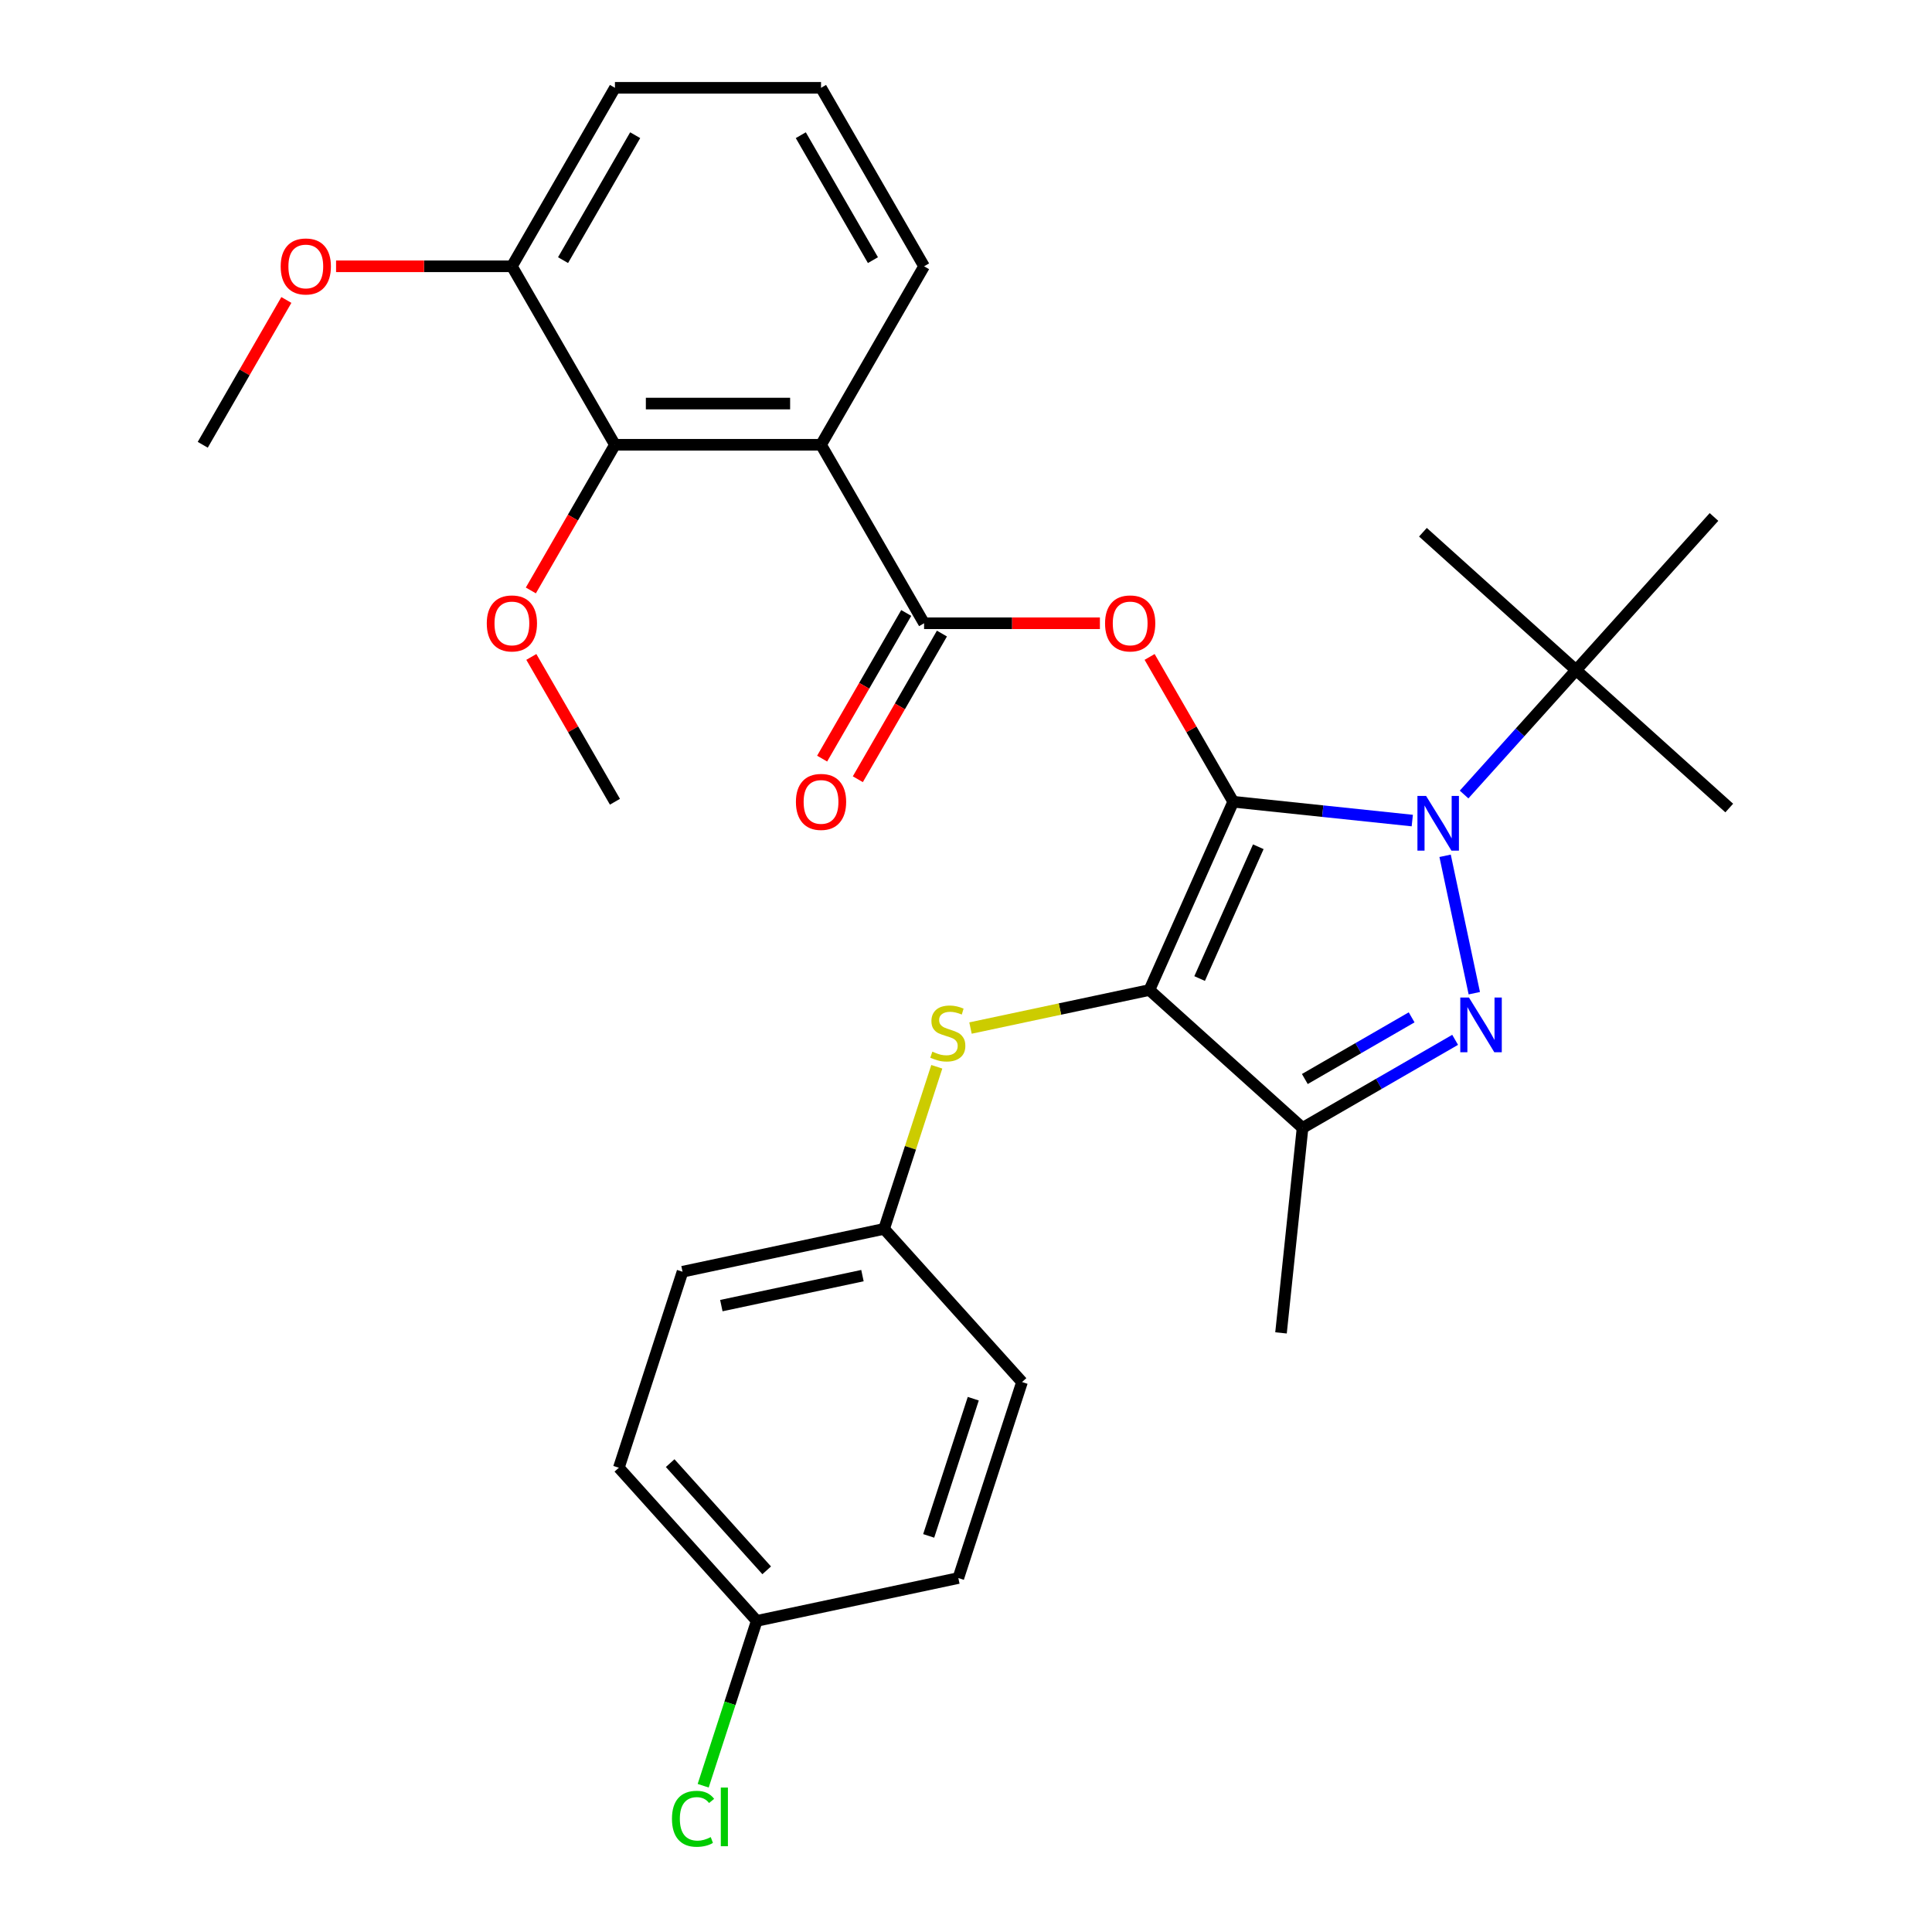<?xml version='1.0' encoding='iso-8859-1'?>
<svg version='1.1' baseProfile='full'
              xmlns='http://www.w3.org/2000/svg'
                      xmlns:rdkit='http://www.rdkit.org/xml'
                      xmlns:xlink='http://www.w3.org/1999/xlink'
                  xml:space='preserve'
width='1000px' height='1000px' viewBox='0 0 1000 1000'>
<!-- END OF HEADER -->
<rect style='opacity:1.0;fill:#FFFFFF;stroke:none' width='1000' height='1000' x='0' y='0'> </rect>
<path class='bond-0' d='M 638.313,414.982 L 594.925,512.433' style='fill:none;fill-rule:evenodd;stroke:#000000;stroke-width:6px;stroke-linecap:butt;stroke-linejoin:miter;stroke-opacity:1' />
<path class='bond-0' d='M 651.295,438.277 L 620.923,506.493' style='fill:none;fill-rule:evenodd;stroke:#000000;stroke-width:6px;stroke-linecap:butt;stroke-linejoin:miter;stroke-opacity:1' />
<path class='bond-1' d='M 638.313,414.982 L 684.654,419.853' style='fill:none;fill-rule:evenodd;stroke:#000000;stroke-width:6px;stroke-linecap:butt;stroke-linejoin:miter;stroke-opacity:1' />
<path class='bond-1' d='M 684.654,419.853 L 730.995,424.723' style='fill:none;fill-rule:evenodd;stroke:#0000FF;stroke-width:6px;stroke-linecap:butt;stroke-linejoin:miter;stroke-opacity:1' />
<path class='bond-4' d='M 638.313,414.982 L 616.675,377.505' style='fill:none;fill-rule:evenodd;stroke:#000000;stroke-width:6px;stroke-linecap:butt;stroke-linejoin:miter;stroke-opacity:1' />
<path class='bond-4' d='M 616.675,377.505 L 595.038,340.027' style='fill:none;fill-rule:evenodd;stroke:#FF0000;stroke-width:6px;stroke-linecap:butt;stroke-linejoin:miter;stroke-opacity:1' />
<path class='bond-3' d='M 594.925,512.433 L 674.199,583.812' style='fill:none;fill-rule:evenodd;stroke:#000000;stroke-width:6px;stroke-linecap:butt;stroke-linejoin:miter;stroke-opacity:1' />
<path class='bond-8' d='M 594.925,512.433 L 548.627,522.274' style='fill:none;fill-rule:evenodd;stroke:#000000;stroke-width:6px;stroke-linecap:butt;stroke-linejoin:miter;stroke-opacity:1' />
<path class='bond-8' d='M 548.627,522.274 L 502.329,532.115' style='fill:none;fill-rule:evenodd;stroke:#CCCC00;stroke-width:6px;stroke-linecap:butt;stroke-linejoin:miter;stroke-opacity:1' />
<path class='bond-2' d='M 747.979,442.959 L 763.095,514.078' style='fill:none;fill-rule:evenodd;stroke:#0000FF;stroke-width:6px;stroke-linecap:butt;stroke-linejoin:miter;stroke-opacity:1' />
<path class='bond-9' d='M 757.809,411.243 L 786.795,379.051' style='fill:none;fill-rule:evenodd;stroke:#0000FF;stroke-width:6px;stroke-linecap:butt;stroke-linejoin:miter;stroke-opacity:1' />
<path class='bond-9' d='M 786.795,379.051 L 815.78,346.859' style='fill:none;fill-rule:evenodd;stroke:#000000;stroke-width:6px;stroke-linecap:butt;stroke-linejoin:miter;stroke-opacity:1' />
<path class='bond-30' d='M 753.174,538.215 L 713.686,561.013' style='fill:none;fill-rule:evenodd;stroke:#0000FF;stroke-width:6px;stroke-linecap:butt;stroke-linejoin:miter;stroke-opacity:1' />
<path class='bond-30' d='M 713.686,561.013 L 674.199,583.812' style='fill:none;fill-rule:evenodd;stroke:#000000;stroke-width:6px;stroke-linecap:butt;stroke-linejoin:miter;stroke-opacity:1' />
<path class='bond-30' d='M 730.66,526.578 L 703.019,542.537' style='fill:none;fill-rule:evenodd;stroke:#0000FF;stroke-width:6px;stroke-linecap:butt;stroke-linejoin:miter;stroke-opacity:1' />
<path class='bond-30' d='M 703.019,542.537 L 675.378,558.496' style='fill:none;fill-rule:evenodd;stroke:#000000;stroke-width:6px;stroke-linecap:butt;stroke-linejoin:miter;stroke-opacity:1' />
<path class='bond-16' d='M 674.199,583.812 L 663.048,689.901' style='fill:none;fill-rule:evenodd;stroke:#000000;stroke-width:6px;stroke-linecap:butt;stroke-linejoin:miter;stroke-opacity:1' />
<path class='bond-5' d='M 569.309,322.6 L 523.806,322.6' style='fill:none;fill-rule:evenodd;stroke:#FF0000;stroke-width:6px;stroke-linecap:butt;stroke-linejoin:miter;stroke-opacity:1' />
<path class='bond-5' d='M 523.806,322.6 L 478.303,322.6' style='fill:none;fill-rule:evenodd;stroke:#000000;stroke-width:6px;stroke-linecap:butt;stroke-linejoin:miter;stroke-opacity:1' />
<path class='bond-6' d='M 478.303,322.6 L 424.966,230.218' style='fill:none;fill-rule:evenodd;stroke:#000000;stroke-width:6px;stroke-linecap:butt;stroke-linejoin:miter;stroke-opacity:1' />
<path class='bond-10' d='M 469.065,317.267 L 447.3,354.964' style='fill:none;fill-rule:evenodd;stroke:#000000;stroke-width:6px;stroke-linecap:butt;stroke-linejoin:miter;stroke-opacity:1' />
<path class='bond-10' d='M 447.3,354.964 L 425.535,392.662' style='fill:none;fill-rule:evenodd;stroke:#FF0000;stroke-width:6px;stroke-linecap:butt;stroke-linejoin:miter;stroke-opacity:1' />
<path class='bond-10' d='M 487.541,327.934 L 465.776,365.631' style='fill:none;fill-rule:evenodd;stroke:#000000;stroke-width:6px;stroke-linecap:butt;stroke-linejoin:miter;stroke-opacity:1' />
<path class='bond-10' d='M 465.776,365.631 L 444.012,403.329' style='fill:none;fill-rule:evenodd;stroke:#FF0000;stroke-width:6px;stroke-linecap:butt;stroke-linejoin:miter;stroke-opacity:1' />
<path class='bond-7' d='M 424.966,230.218 L 318.293,230.218' style='fill:none;fill-rule:evenodd;stroke:#000000;stroke-width:6px;stroke-linecap:butt;stroke-linejoin:miter;stroke-opacity:1' />
<path class='bond-7' d='M 408.965,208.884 L 334.294,208.884' style='fill:none;fill-rule:evenodd;stroke:#000000;stroke-width:6px;stroke-linecap:butt;stroke-linejoin:miter;stroke-opacity:1' />
<path class='bond-14' d='M 424.966,230.218 L 478.303,137.836' style='fill:none;fill-rule:evenodd;stroke:#000000;stroke-width:6px;stroke-linecap:butt;stroke-linejoin:miter;stroke-opacity:1' />
<path class='bond-11' d='M 318.293,230.218 L 264.956,137.836' style='fill:none;fill-rule:evenodd;stroke:#000000;stroke-width:6px;stroke-linecap:butt;stroke-linejoin:miter;stroke-opacity:1' />
<path class='bond-13' d='M 318.293,230.218 L 296.528,267.916' style='fill:none;fill-rule:evenodd;stroke:#000000;stroke-width:6px;stroke-linecap:butt;stroke-linejoin:miter;stroke-opacity:1' />
<path class='bond-13' d='M 296.528,267.916 L 274.763,305.613' style='fill:none;fill-rule:evenodd;stroke:#FF0000;stroke-width:6px;stroke-linecap:butt;stroke-linejoin:miter;stroke-opacity:1' />
<path class='bond-12' d='M 484.881,552.159 L 471.25,594.111' style='fill:none;fill-rule:evenodd;stroke:#CCCC00;stroke-width:6px;stroke-linecap:butt;stroke-linejoin:miter;stroke-opacity:1' />
<path class='bond-12' d='M 471.25,594.111 L 457.619,636.064' style='fill:none;fill-rule:evenodd;stroke:#000000;stroke-width:6px;stroke-linecap:butt;stroke-linejoin:miter;stroke-opacity:1' />
<path class='bond-24' d='M 815.78,346.859 L 895.054,418.237' style='fill:none;fill-rule:evenodd;stroke:#000000;stroke-width:6px;stroke-linecap:butt;stroke-linejoin:miter;stroke-opacity:1' />
<path class='bond-25' d='M 815.78,346.859 L 736.507,275.48' style='fill:none;fill-rule:evenodd;stroke:#000000;stroke-width:6px;stroke-linecap:butt;stroke-linejoin:miter;stroke-opacity:1' />
<path class='bond-26' d='M 815.78,346.859 L 887.159,267.585' style='fill:none;fill-rule:evenodd;stroke:#000000;stroke-width:6px;stroke-linecap:butt;stroke-linejoin:miter;stroke-opacity:1' />
<path class='bond-22' d='M 264.956,137.836 L 219.453,137.836' style='fill:none;fill-rule:evenodd;stroke:#000000;stroke-width:6px;stroke-linecap:butt;stroke-linejoin:miter;stroke-opacity:1' />
<path class='bond-22' d='M 219.453,137.836 L 173.949,137.836' style='fill:none;fill-rule:evenodd;stroke:#FF0000;stroke-width:6px;stroke-linecap:butt;stroke-linejoin:miter;stroke-opacity:1' />
<path class='bond-32' d='M 264.956,137.836 L 318.293,45.455' style='fill:none;fill-rule:evenodd;stroke:#000000;stroke-width:6px;stroke-linecap:butt;stroke-linejoin:miter;stroke-opacity:1' />
<path class='bond-32' d='M 291.433,134.646 L 328.769,69.979' style='fill:none;fill-rule:evenodd;stroke:#000000;stroke-width:6px;stroke-linecap:butt;stroke-linejoin:miter;stroke-opacity:1' />
<path class='bond-18' d='M 457.619,636.064 L 528.997,715.338' style='fill:none;fill-rule:evenodd;stroke:#000000;stroke-width:6px;stroke-linecap:butt;stroke-linejoin:miter;stroke-opacity:1' />
<path class='bond-19' d='M 457.619,636.064 L 353.276,658.243' style='fill:none;fill-rule:evenodd;stroke:#000000;stroke-width:6px;stroke-linecap:butt;stroke-linejoin:miter;stroke-opacity:1' />
<path class='bond-19' d='M 446.403,660.259 L 373.363,675.785' style='fill:none;fill-rule:evenodd;stroke:#000000;stroke-width:6px;stroke-linecap:butt;stroke-linejoin:miter;stroke-opacity:1' />
<path class='bond-28' d='M 275.017,340.027 L 296.655,377.505' style='fill:none;fill-rule:evenodd;stroke:#FF0000;stroke-width:6px;stroke-linecap:butt;stroke-linejoin:miter;stroke-opacity:1' />
<path class='bond-28' d='M 296.655,377.505 L 318.293,414.982' style='fill:none;fill-rule:evenodd;stroke:#000000;stroke-width:6px;stroke-linecap:butt;stroke-linejoin:miter;stroke-opacity:1' />
<path class='bond-23' d='M 478.303,137.836 L 424.966,45.455' style='fill:none;fill-rule:evenodd;stroke:#000000;stroke-width:6px;stroke-linecap:butt;stroke-linejoin:miter;stroke-opacity:1' />
<path class='bond-23' d='M 451.826,134.646 L 414.49,69.979' style='fill:none;fill-rule:evenodd;stroke:#000000;stroke-width:6px;stroke-linecap:butt;stroke-linejoin:miter;stroke-opacity:1' />
<path class='bond-15' d='M 391.691,838.969 L 320.312,759.695' style='fill:none;fill-rule:evenodd;stroke:#000000;stroke-width:6px;stroke-linecap:butt;stroke-linejoin:miter;stroke-opacity:1' />
<path class='bond-15' d='M 396.839,812.802 L 346.874,757.311' style='fill:none;fill-rule:evenodd;stroke:#000000;stroke-width:6px;stroke-linecap:butt;stroke-linejoin:miter;stroke-opacity:1' />
<path class='bond-17' d='M 391.691,838.969 L 377.829,881.632' style='fill:none;fill-rule:evenodd;stroke:#000000;stroke-width:6px;stroke-linecap:butt;stroke-linejoin:miter;stroke-opacity:1' />
<path class='bond-17' d='M 377.829,881.632 L 363.967,924.295' style='fill:none;fill-rule:evenodd;stroke:#00CC00;stroke-width:6px;stroke-linecap:butt;stroke-linejoin:miter;stroke-opacity:1' />
<path class='bond-31' d='M 391.691,838.969 L 496.033,816.79' style='fill:none;fill-rule:evenodd;stroke:#000000;stroke-width:6px;stroke-linecap:butt;stroke-linejoin:miter;stroke-opacity:1' />
<path class='bond-20' d='M 528.997,715.338 L 496.033,816.79' style='fill:none;fill-rule:evenodd;stroke:#000000;stroke-width:6px;stroke-linecap:butt;stroke-linejoin:miter;stroke-opacity:1' />
<path class='bond-20' d='M 503.762,723.963 L 480.687,794.98' style='fill:none;fill-rule:evenodd;stroke:#000000;stroke-width:6px;stroke-linecap:butt;stroke-linejoin:miter;stroke-opacity:1' />
<path class='bond-21' d='M 353.276,658.243 L 320.312,759.695' style='fill:none;fill-rule:evenodd;stroke:#000000;stroke-width:6px;stroke-linecap:butt;stroke-linejoin:miter;stroke-opacity:1' />
<path class='bond-29' d='M 148.221,155.263 L 126.583,192.741' style='fill:none;fill-rule:evenodd;stroke:#FF0000;stroke-width:6px;stroke-linecap:butt;stroke-linejoin:miter;stroke-opacity:1' />
<path class='bond-29' d='M 126.583,192.741 L 104.946,230.218' style='fill:none;fill-rule:evenodd;stroke:#000000;stroke-width:6px;stroke-linecap:butt;stroke-linejoin:miter;stroke-opacity:1' />
<path class='bond-27' d='M 424.966,45.455 L 318.293,45.455' style='fill:none;fill-rule:evenodd;stroke:#000000;stroke-width:6px;stroke-linecap:butt;stroke-linejoin:miter;stroke-opacity:1' />
<path  class='atom-2' d='M 738.142 411.973
L 747.422 426.973
Q 748.342 428.453, 749.822 431.133
Q 751.302 433.813, 751.382 433.973
L 751.382 411.973
L 755.142 411.973
L 755.142 440.293
L 751.262 440.293
L 741.302 423.893
Q 740.142 421.973, 738.902 419.773
Q 737.702 417.573, 737.342 416.893
L 737.342 440.293
L 733.662 440.293
L 733.662 411.973
L 738.142 411.973
' fill='#0000FF'/>
<path  class='atom-3' d='M 760.321 516.315
L 769.601 531.315
Q 770.521 532.795, 772.001 535.475
Q 773.481 538.155, 773.561 538.315
L 773.561 516.315
L 777.321 516.315
L 777.321 544.635
L 773.441 544.635
L 763.481 528.235
Q 762.321 526.315, 761.081 524.115
Q 759.881 521.915, 759.521 521.235
L 759.521 544.635
L 755.841 544.635
L 755.841 516.315
L 760.321 516.315
' fill='#0000FF'/>
<path  class='atom-5' d='M 571.976 322.68
Q 571.976 315.88, 575.336 312.08
Q 578.696 308.28, 584.976 308.28
Q 591.256 308.28, 594.616 312.08
Q 597.976 315.88, 597.976 322.68
Q 597.976 329.56, 594.576 333.48
Q 591.176 337.36, 584.976 337.36
Q 578.736 337.36, 575.336 333.48
Q 571.976 329.6, 571.976 322.68
M 584.976 334.16
Q 589.296 334.16, 591.616 331.28
Q 593.976 328.36, 593.976 322.68
Q 593.976 317.12, 591.616 314.32
Q 589.296 311.48, 584.976 311.48
Q 580.656 311.48, 578.296 314.28
Q 575.976 317.08, 575.976 322.68
Q 575.976 328.4, 578.296 331.28
Q 580.656 334.16, 584.976 334.16
' fill='#FF0000'/>
<path  class='atom-9' d='M 482.583 544.332
Q 482.903 544.452, 484.223 545.012
Q 485.543 545.572, 486.983 545.932
Q 488.463 546.252, 489.903 546.252
Q 492.583 546.252, 494.143 544.972
Q 495.703 543.652, 495.703 541.372
Q 495.703 539.812, 494.903 538.852
Q 494.143 537.892, 492.943 537.372
Q 491.743 536.852, 489.743 536.252
Q 487.223 535.492, 485.703 534.772
Q 484.223 534.052, 483.143 532.532
Q 482.103 531.012, 482.103 528.452
Q 482.103 524.892, 484.503 522.692
Q 486.943 520.492, 491.743 520.492
Q 495.023 520.492, 498.743 522.052
L 497.823 525.132
Q 494.423 523.732, 491.863 523.732
Q 489.103 523.732, 487.583 524.892
Q 486.063 526.012, 486.103 527.972
Q 486.103 529.492, 486.863 530.412
Q 487.663 531.332, 488.783 531.852
Q 489.943 532.372, 491.863 532.972
Q 494.423 533.772, 495.943 534.572
Q 497.463 535.372, 498.543 537.012
Q 499.663 538.612, 499.663 541.372
Q 499.663 545.292, 497.023 547.412
Q 494.423 549.492, 490.063 549.492
Q 487.543 549.492, 485.623 548.932
Q 483.743 548.412, 481.503 547.492
L 482.583 544.332
' fill='#CCCC00'/>
<path  class='atom-11' d='M 411.966 415.062
Q 411.966 408.262, 415.326 404.462
Q 418.686 400.662, 424.966 400.662
Q 431.246 400.662, 434.606 404.462
Q 437.966 408.262, 437.966 415.062
Q 437.966 421.942, 434.566 425.862
Q 431.166 429.742, 424.966 429.742
Q 418.726 429.742, 415.326 425.862
Q 411.966 421.982, 411.966 415.062
M 424.966 426.542
Q 429.286 426.542, 431.606 423.662
Q 433.966 420.742, 433.966 415.062
Q 433.966 409.502, 431.606 406.702
Q 429.286 403.862, 424.966 403.862
Q 420.646 403.862, 418.286 406.662
Q 415.966 409.462, 415.966 415.062
Q 415.966 420.782, 418.286 423.662
Q 420.646 426.542, 424.966 426.542
' fill='#FF0000'/>
<path  class='atom-14' d='M 251.956 322.68
Q 251.956 315.88, 255.316 312.08
Q 258.676 308.28, 264.956 308.28
Q 271.236 308.28, 274.596 312.08
Q 277.956 315.88, 277.956 322.68
Q 277.956 329.56, 274.556 333.48
Q 271.156 337.36, 264.956 337.36
Q 258.716 337.36, 255.316 333.48
Q 251.956 329.6, 251.956 322.68
M 264.956 334.16
Q 269.276 334.16, 271.596 331.28
Q 273.956 328.36, 273.956 322.68
Q 273.956 317.12, 271.596 314.32
Q 269.276 311.48, 264.956 311.48
Q 260.636 311.48, 258.276 314.28
Q 255.956 317.08, 255.956 322.68
Q 255.956 328.4, 258.276 331.28
Q 260.636 334.16, 264.956 334.16
' fill='#FF0000'/>
<path  class='atom-18' d='M 347.807 941.402
Q 347.807 934.362, 351.087 930.682
Q 354.407 926.962, 360.687 926.962
Q 366.527 926.962, 369.647 931.082
L 367.007 933.242
Q 364.727 930.242, 360.687 930.242
Q 356.407 930.242, 354.127 933.122
Q 351.887 935.962, 351.887 941.402
Q 351.887 947.002, 354.207 949.882
Q 356.567 952.762, 361.127 952.762
Q 364.247 952.762, 367.887 950.882
L 369.007 953.882
Q 367.527 954.842, 365.287 955.402
Q 363.047 955.962, 360.567 955.962
Q 354.407 955.962, 351.087 952.202
Q 347.807 948.442, 347.807 941.402
' fill='#00CC00'/>
<path  class='atom-18' d='M 373.087 925.242
L 376.767 925.242
L 376.767 955.602
L 373.087 955.602
L 373.087 925.242
' fill='#00CC00'/>
<path  class='atom-23' d='M 145.283 137.916
Q 145.283 131.116, 148.643 127.316
Q 152.003 123.516, 158.283 123.516
Q 164.563 123.516, 167.923 127.316
Q 171.283 131.116, 171.283 137.916
Q 171.283 144.796, 167.883 148.716
Q 164.483 152.596, 158.283 152.596
Q 152.043 152.596, 148.643 148.716
Q 145.283 144.836, 145.283 137.916
M 158.283 149.396
Q 162.603 149.396, 164.923 146.516
Q 167.283 143.596, 167.283 137.916
Q 167.283 132.356, 164.923 129.556
Q 162.603 126.716, 158.283 126.716
Q 153.963 126.716, 151.603 129.516
Q 149.283 132.316, 149.283 137.916
Q 149.283 143.636, 151.603 146.516
Q 153.963 149.396, 158.283 149.396
' fill='#FF0000'/>
</svg>
